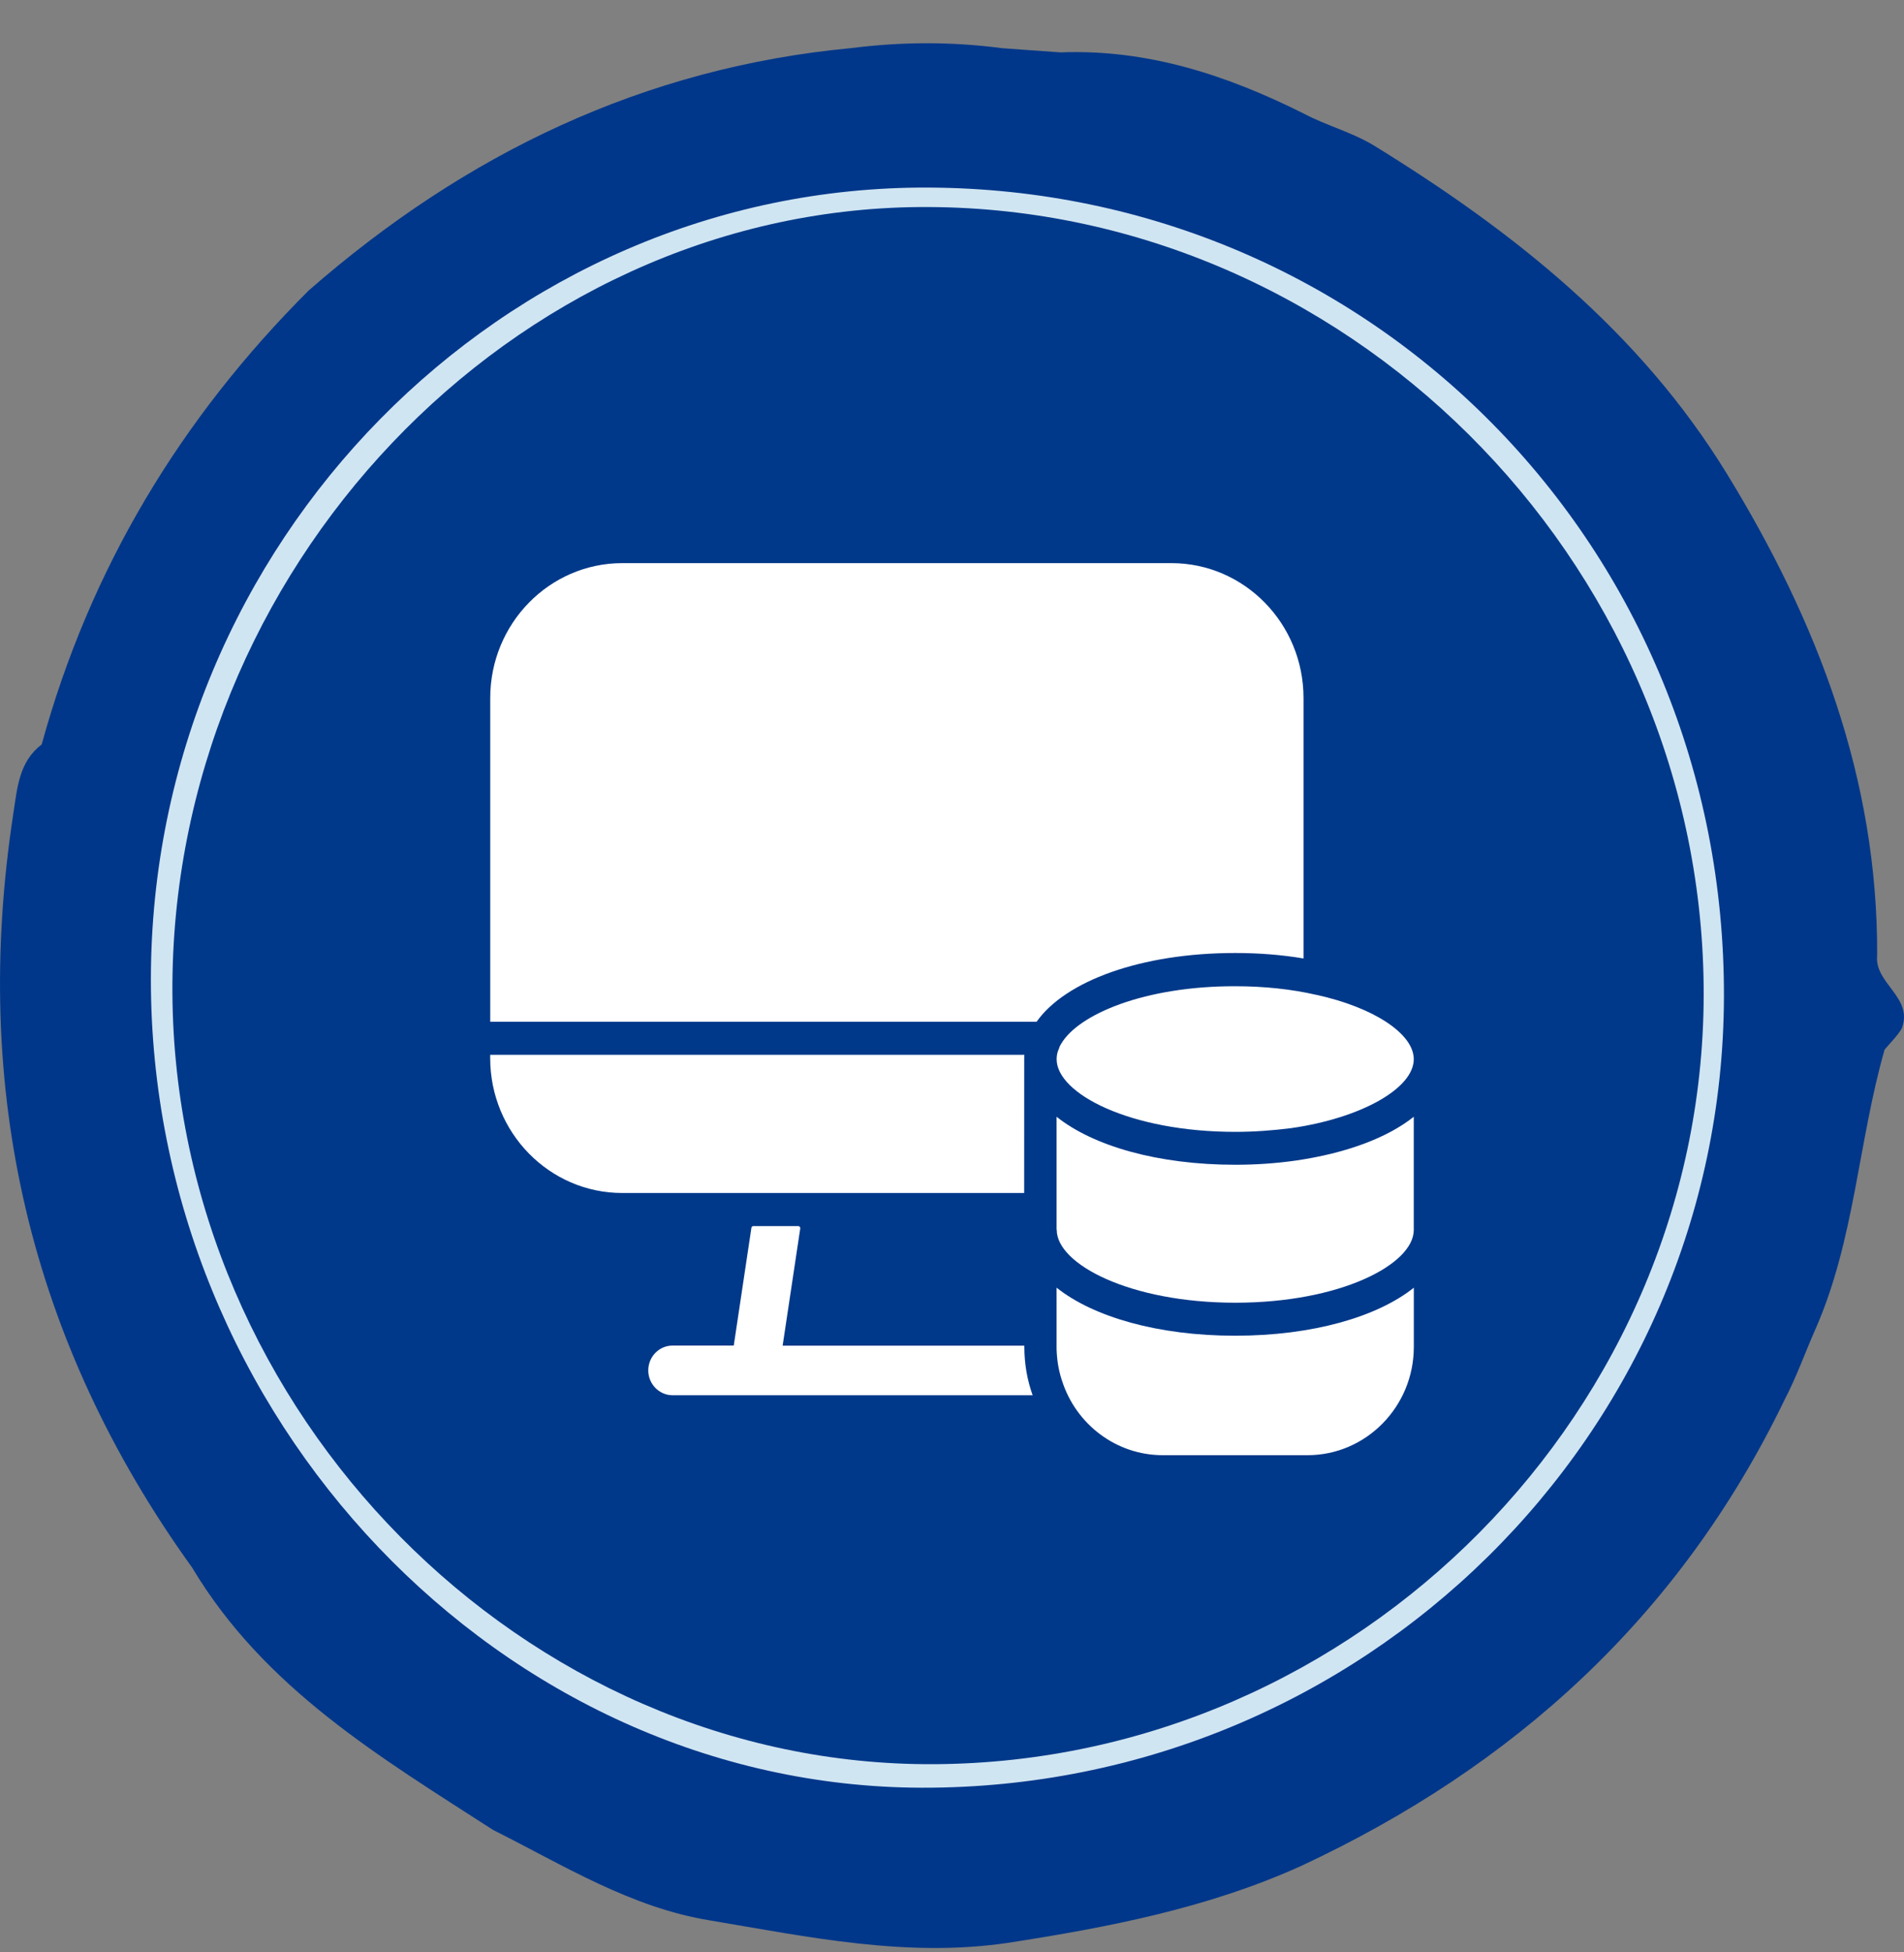 <svg width="40" height="41" viewBox="0 0 40 41" fill="none" xmlns="http://www.w3.org/2000/svg">
<rect x="0" y="0" width="40" height="41" fill="#808080" stroke="none"/>
<path d="M6.484 6.101C9.777 3.224 13.531 1.42 17.883 1.01C18.94 0.876 19.997 0.872 21.054 1.012C21.462 1.041 21.87 1.07 22.278 1.1C24.105 1.028 25.78 1.579 27.393 2.387C27.869 2.639 28.397 2.774 28.861 3.054C31.784 4.853 34.445 6.955 36.284 9.957C38.176 13.046 39.452 16.348 39.436 20.062C39.372 20.655 40.203 20.939 39.953 21.599C39.853 21.764 39.714 21.896 39.592 22.043C39.037 23.985 38.963 26.047 38.137 27.918C37.92 28.41 37.74 28.919 37.491 29.396C35.293 33.944 31.807 37.101 27.328 39.188C25.365 40.074 23.28 40.474 21.175 40.8C19.056 41.114 16.992 40.678 14.923 40.33C13.256 40.061 11.838 39.17 10.359 38.429C7.993 36.903 5.555 35.46 4.036 32.919C0.617 28.17 -0.612 22.882 0.282 17.071C0.363 16.542 0.401 15.993 0.876 15.633C1.891 11.933 3.801 8.78 6.484 6.101Z" fill="#01378A"/>
<path d="M3.17 20.55C3.182 11.407 10.556 3.904 19.497 3.939C28.842 3.975 36.25 11.511 36.217 20.946C36.185 30.123 28.632 37.563 19.369 37.542C10.543 37.523 3.158 29.776 3.17 20.55Z" fill="#D0E5F2"/>
<path d="M19.634 37.048C11.016 37.1 3.673 29.674 3.622 20.855C3.572 11.978 10.758 4.418 19.311 4.348C28.216 4.276 35.703 11.708 35.791 20.709C35.879 29.569 28.537 36.994 19.634 37.048Z" fill="#00398A"/>
<path d="M21.517 28.259H16.442L16.812 25.797C16.816 25.773 16.797 25.748 16.772 25.748H15.826C15.805 25.748 15.788 25.764 15.786 25.783L15.415 28.257H14.129C13.847 28.257 13.619 28.491 13.619 28.779C13.619 29.064 13.848 29.3 14.129 29.3H21.694C21.581 28.984 21.52 28.643 21.52 28.286L21.519 28.259L21.517 28.259Z" fill="white"/>
<path d="M27.385 20.128V14.659C27.385 13.095 26.142 11.826 24.61 11.826H13.074C11.542 11.826 10.299 13.095 10.299 14.659V21.457H21.777C22.383 20.598 23.977 20.013 25.949 20.013C26.45 20.013 26.928 20.051 27.385 20.128Z" fill="white"/>
<path d="M22.291 21.924L22.288 21.927C22.284 21.93 22.284 21.932 22.284 21.936C22.281 21.939 22.281 21.944 22.279 21.946C22.269 21.962 22.258 21.98 22.255 22.001C22.252 22.004 22.252 22.004 22.252 22.01C22.214 22.087 22.198 22.163 22.198 22.243C22.198 22.965 23.739 23.769 25.95 23.769C26.337 23.769 26.736 23.741 27.131 23.69C28.596 23.479 29.701 22.856 29.701 22.243C29.701 21.71 28.862 21.156 27.657 20.892H27.654C27.126 20.771 26.554 20.711 25.949 20.711C24.055 20.708 22.654 21.297 22.291 21.924Z" fill="white"/>
<path d="M25.949 24.46C24.332 24.46 22.969 24.068 22.197 23.452V25.819C22.197 25.822 22.2 25.824 22.2 25.827C22.2 26.549 23.742 27.357 25.952 27.357C28.152 27.357 29.688 26.558 29.701 25.838V23.452C29.153 23.889 28.293 24.216 27.222 24.372C26.793 24.433 26.368 24.46 25.949 24.46Z" fill="white"/>
<path d="M21.517 22.239C21.517 22.211 21.517 22.181 21.52 22.151H10.298V22.22C10.298 23.785 11.541 25.053 13.074 25.053H21.516L21.517 22.239Z" fill="white"/>
<path d="M22.197 27.041V28.287C22.197 28.323 22.197 28.361 22.2 28.394C22.211 28.609 22.249 28.815 22.316 29.009C22.609 29.91 23.448 30.559 24.428 30.559H27.469C28.7 30.559 29.702 29.538 29.702 28.286V27.042C28.93 27.657 27.569 28.05 25.95 28.05C24.33 28.051 22.968 27.655 22.197 27.041Z" fill="white"/>
</svg>
